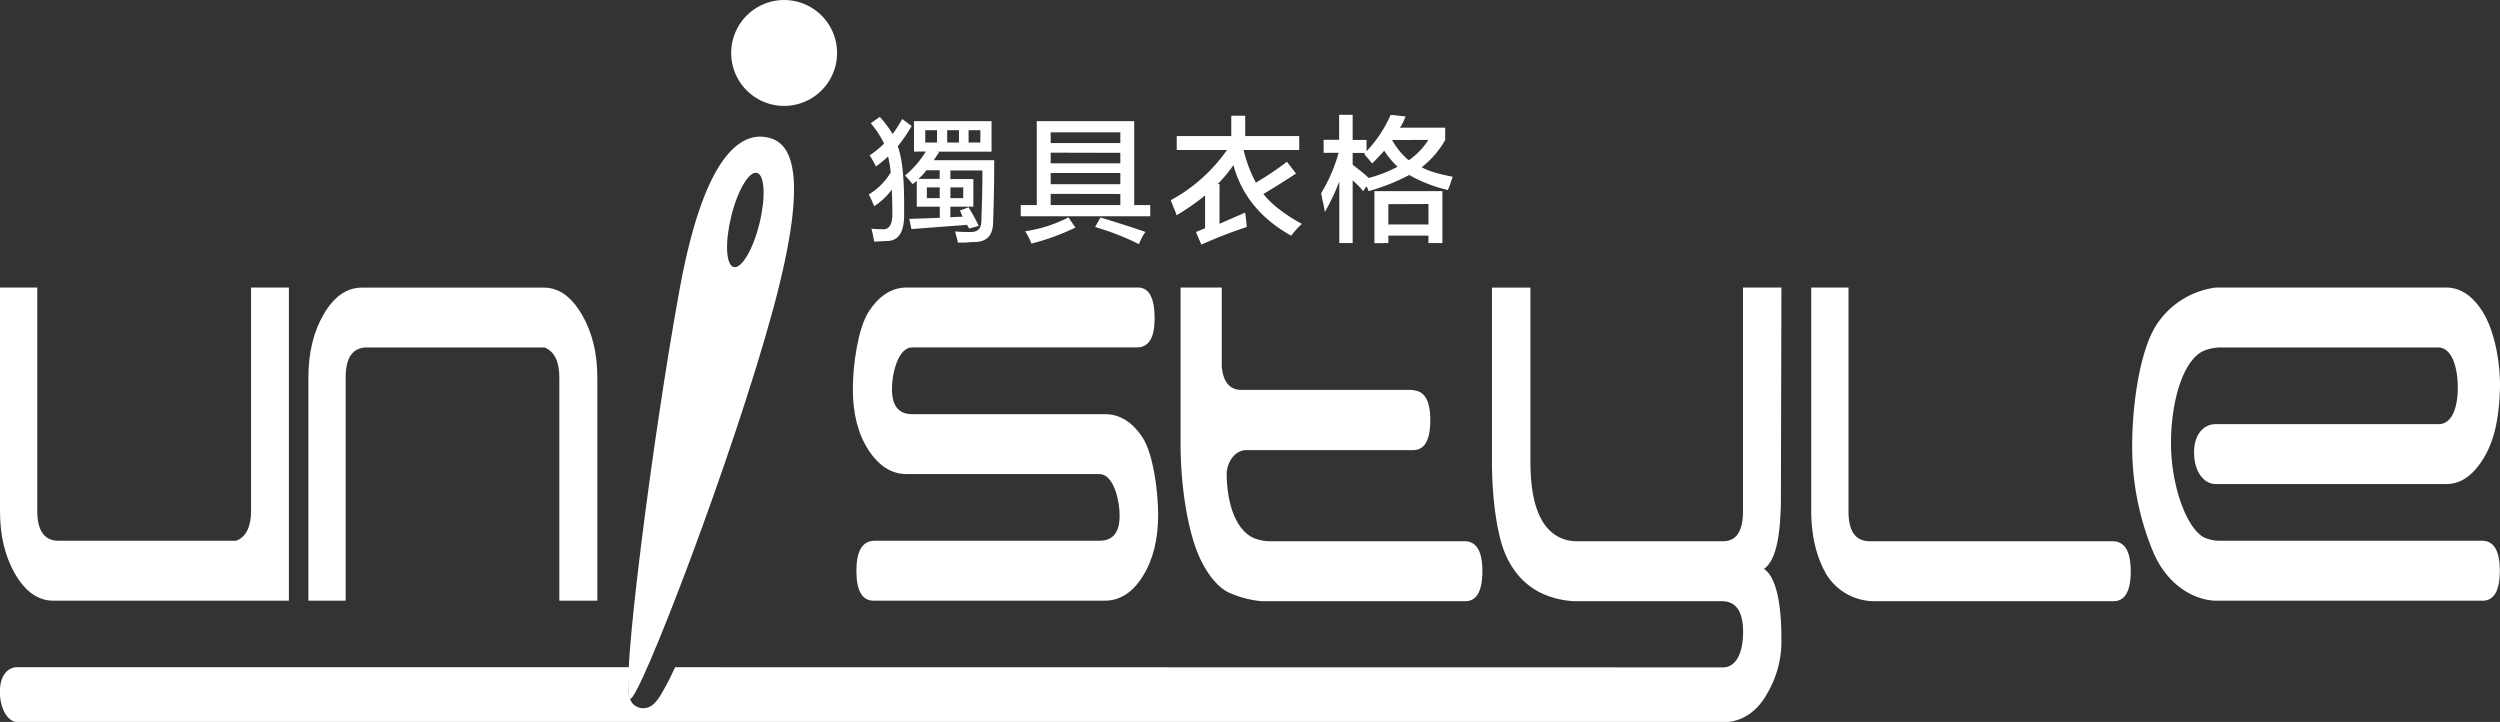 <svg id="圖層_1" data-name="圖層 1" xmlns="http://www.w3.org/2000/svg" viewBox="0 0 789.65 228.04"><rect x="0" y="0" width="789.65" height="228.04" fill="#333333" stroke="none"/><defs><style>.cls-1{fill:#fff;}</style></defs><path class="cls-1" d="M96,168.77v28.69H21.57q-7.11,0-12-8.35T4.75,168.77V98.55H16.52v70.52q0,9.47,6.73,9.46H79.37q4.68-1.87,4.68-9.46V98.55H96Z" transform="translate(-4.75 -7.73)"/><path class="cls-1" d="M193.42,126.94v70.52h-12V126.94q0-7.59-4.68-9.47H120.66q-6.72,0-6.73,9.47v70.52H102.16V126.94q0-11.68,4.86-20t12-8.36H176.6q6.9,0,11.86,8.36T193.42,126.94Z" transform="translate(-4.75 -7.73)"/><path class="cls-1" d="M370.56,170.34q0,11.66-4.85,19.4t-12,7.72H280.67q-5.43,0-5.42-9.47c0-6.29,1.93-9.46,5.79-9.46h71c4.23,0,6.35-2.61,6.35-7.87,0-5.47-2.12-13.19-6.35-13.19H291.14q-7.12,0-12.06-7.58t-4.95-19.23c0-7.78,1.65-19.23,4.95-24.38s7.31-7.73,12.06-7.73h73.07c3.48,0,5.24,3.26,5.24,9.77,0,6.11-1.87,9.15-5.61,9.15h-71c-4.24,0-6.35,7.72-6.35,13.19q0,7.89,6.35,7.89h60.92q7.1,0,12,7.56C368.94,151.15,370.56,162.56,370.56,170.34Z" transform="translate(-4.75 -7.73)"/><path class="cls-1" d="M794.34,131.92c-.38,8-1.66,14.77-5,20.34s-7.26,8.36-11.87,8.36H704.61c-3.62,0-6.65-3.63-6.83-9.47-.19-6.3,3.1-9.45,6.83-9.45H775c4.24,0,6.06-5.22,6.06-11.52,0-6.52-1.88-12.71-6.24-12.71H706.38a14.51,14.51,0,0,0-5.24.94c-6.61,2.53-10.66,15.62-10.66,29.28,0,13.88,5.19,27.38,10.67,29.9a12.49,12.49,0,0,0,5.25.94h82.31c3.75,0,5.63,3.17,5.63,9.46s-1.82,9.47-5.43,9.47H704.74c-5.54,0-14.81-3.6-19.87-15.33a86.83,86.83,0,0,1-6.65-33.67c0-12.82,2.42-30.41,7.89-38.44a26.28,26.28,0,0,1,18.58-11.47h72.65c4.72,0,8.75,2.79,12,8.36S794.79,122.49,794.34,131.92Z" transform="translate(-4.75 -7.73)"/><path class="cls-1" d="M467.35,178.69H406.16a14.14,14.14,0,0,1-5.24-.95c-4.73-1.94-8.44-8.64-8.72-19.84-.09-3.77,2.34-8,6.26-8H451.1c3.61,0,5.42-3.14,5.42-9.45,0-5.94-1.67-9-5-9.4a5.33,5.33,0,0,0-1.36-.17H396.32c-3.29-.26-5.22-2.64-5.67-7.32v-25h-13v49.61c0,12.83,2.24,28.53,6.74,37.15q3.57,6.94,8.24,9.46a32.66,32.66,0,0,0,10.67,2.85h64.23q5.43,0,5.44-9.47C473,181.85,471.09,178.69,467.35,178.69Z" transform="translate(-4.75 -7.73)"/><path class="cls-1" d="M672,178.69H595.35q-6.74,0-6.73-9.46V98.55H576.84v70.37q0,12,4.86,20.34a17.8,17.8,0,0,0,14.54,8.36h76.09q5.43,0,5.43-9.47T672,178.69Z" transform="translate(-4.75 -7.73)"/><path class="cls-1" d="M561.92,187.43c4.36-3.12,5.1-12.49,5.34-20.26l.17-68.62H555.29v70.68q0,9.45-6.32,9.46H502.84a12.55,12.55,0,0,1-4.85-.93q-9.83-4.09-9.84-24.18v-55H476V153.3c0,12.78,1.79,23.85,4.24,29.47,4.21,9.67,11.79,14.1,21.36,14.85h47c4.5,0,6.73,3.25,6.73,9.76,0,6.32-2.11,11.15-6.35,11.15L218,218.48c-1.06,2.24-2,4.2-2.89,5.81-1.47,2.64-2.19,4.18-3.91,5.82a4.92,4.92,0,0,1-3.32,1.31h-.09a5.34,5.34,0,0,1-1.06-.14c-2.72-.9-2.8-2.61-3.17-3.35a12.87,12.87,0,0,1-.35-2.75c-.21-1.6.32-3.15.32-5.5,0-.38,0-.8,0-1.21l-193.27,0c-3.06,0-5.54,2.58-5.54,7.82s2.48,9.51,5.54,9.51H549.55c4.73,0,9.79-2.79,13-8.37a32.44,32.44,0,0,0,4.86-18.16C567.44,201.89,566.59,190.44,561.92,187.43Z" transform="translate(-4.75 -7.73)"/><path class="cls-1" d="M236.19,20.46a16.72,16.72,0,1,1,12.22,20.23A16.72,16.72,0,0,1,236.19,20.46Z" transform="translate(-4.75 -7.73)"/><path class="cls-1" d="M247.57,51.22c-7.22-1.77-19.7,2.13-28.07,47.41-8.3,45-19.2,128.94-15.67,129.8,2.81.69,32.49-76.45,45.16-123.22C261,60.79,254.08,52.84,247.57,51.22Zm-2.94,27.1c-2,8.2-5.67,14.37-8.13,13.76s-2.81-7.76-.79-16,5.65-14.36,8.12-13.75S246.65,70.11,244.63,78.32Z" transform="translate(-4.75 -7.73)"/><path class="cls-1" d="M281.44,60.34a34,34,0,0,0-2-3.55A28.87,28.87,0,0,0,284,53.07a30.12,30.12,0,0,0-4.22-6.42l2.87-2a37.73,37.73,0,0,1,4.06,5.4,43.25,43.25,0,0,0,3-4.73l3,2.2a52.45,52.45,0,0,1-4.39,6.42q2.19,5.74,2,20.78.33,9.47-5.92,9.13c-1.12.11-2.31.17-3.55.17-.22-1.36-.5-2.71-.84-4.06a31.39,31.39,0,0,0,3.38.17c2.25.22,3.32-1.52,3.21-5.24,0-2.81-.06-5.24-.17-7.26a20.5,20.5,0,0,1-5.58,5.23,30.44,30.44,0,0,0-1.69-3.71,20.33,20.33,0,0,0,6.93-6.93,33.69,33.69,0,0,0-.84-5.07C284.2,58.14,282.9,59.22,281.44,60.34Zm12-4.73V46h24.5v9.63H300.87l.51.17-1.69,2.53h19.09q0,9.81-.34,19.43c0,4.4-2.08,6.53-6.25,6.42-.45,0-1.24.06-2.36.17h-2.54a7.42,7.42,0,0,0-.34-1.52c-.22-.79-.39-1.46-.5-2a45.08,45.08,0,0,0,4.73.17c2.36.11,3.55-1.07,3.55-3.54q.33-9,.33-15.89H304.93v2.71h7.26V73h-7.26v3.38a34,34,0,0,1,3.88-.17l-.84-2,2.7-1c.45.68,1,1.63,1.69,2.87s1.18,2.26,1.52,3l-3,.84-.68-1.18c-1,.11-2.47.22-4.39.34l-13.18,1-.67-3.21,9.63-.34V73h-7.27V64.9l-1.35,1a25,25,0,0,0-2.37-2.71,30.47,30.47,0,0,0,6.59-7.6Zm3.88,5.91a11.37,11.37,0,0,1-2.53,2.71h6.76V61.52ZM297,48.85v3.89h3.72V48.85Zm.51,18.08v3.38h4.06V66.93Zm6.42-18.08v3.89h3.72V48.85ZM309,66.93h-4.05v3.38H309Zm5.41-18.08h-3.72v3.89h3.72Z" transform="translate(-4.75 -7.73)"/><path class="cls-1" d="M327.16,76.05V72.51h5.07V46H363V72.51h5.07v3.54Zm3.38,8.62a18.23,18.23,0,0,0-2-3.89,43.39,43.39,0,0,0,13.69-4.39l2.2,3.21A73,73,0,0,1,330.54,84.67Zm6.08-35.14v3.38h22V49.53Zm0,6.42v3.38h22V56Zm0,6.42v3.55h22V62.37Zm0,6.59v3.55h22V69ZM364.5,84.84a84.41,84.41,0,0,0-13.85-5.41l1.69-3q6.75,2,14.19,4.56A17.38,17.38,0,0,0,364.5,84.84Z" transform="translate(-4.75 -7.73)"/><path class="cls-1" d="M376.43,55.1V50.71h17.23V44.29h4.4v6.42h17.06V55.1H397.55a41.69,41.69,0,0,0,3.89,10.31,95.18,95.18,0,0,0,9.8-6.59l2.87,3.72Q409,65.92,403.8,69q3.88,4.91,12.17,9.46a25.3,25.3,0,0,0-3.38,3.72q-14.37-8-18.25-22.31a42.43,42.43,0,0,1-5.07,6.09l.68-.17V78.42l8.11-3.55c.22,1.69.39,3.21.5,4.56A142.71,142.71,0,0,0,384.2,85L382.51,81l2.88-1.18V69.46a74.16,74.16,0,0,1-9,6.26c-.11-.34-.34-1-.68-1.86-.56-1.35-.95-2.31-1.18-2.88A51.79,51.79,0,0,0,392.31,55.1Z" transform="translate(-4.75 -7.73)"/><path class="cls-1" d="M422.83,56V51.89h4.9V44H432v7.94h4.39v3.55A39.84,39.84,0,0,0,444,44l4.73.51a21,21,0,0,1-1.35,2.87,5.45,5.45,0,0,1-.51.68h14.36v3.88a28.77,28.77,0,0,1-7.43,8.62q3,1.7,9.8,3l-.68,2a19.26,19.26,0,0,1-.84,2.19A45.36,45.36,0,0,1,449.86,63,63.06,63.06,0,0,1,437,68.11a3.67,3.67,0,0,0-.68-1.52l-1,1.52A24,24,0,0,0,432,64.73V84.5h-4.22V65.07a69.25,69.25,0,0,1-4.56,9.63c-.12-.9-.4-2.31-.85-4.22a10.77,10.77,0,0,0-.34-1.69A50.7,50.7,0,0,0,427.56,56Zm15.37,3.38a12.09,12.09,0,0,1-.84-1c-.68-.78-1.24-1.46-1.69-2l.17-.34H432v3.71l2.54,2c1.24,1,2.08,1.75,2.53,2.2a43.45,43.45,0,0,0,9.12-3.55,27.94,27.94,0,0,1-4.22-5.07Q440.23,57.29,438.2,59.33Zm.68,25.17V68.11h21.46V84.5h-4.4V82.14H443.27V84.5Zm4.39-12.33v6.42h12.67V72.17Zm12.67-20.28H444.45a23.17,23.17,0,0,0,5.24,6.42A22.45,22.45,0,0,0,455.94,51.89Z" transform="translate(-4.75 -7.73)"/></svg>